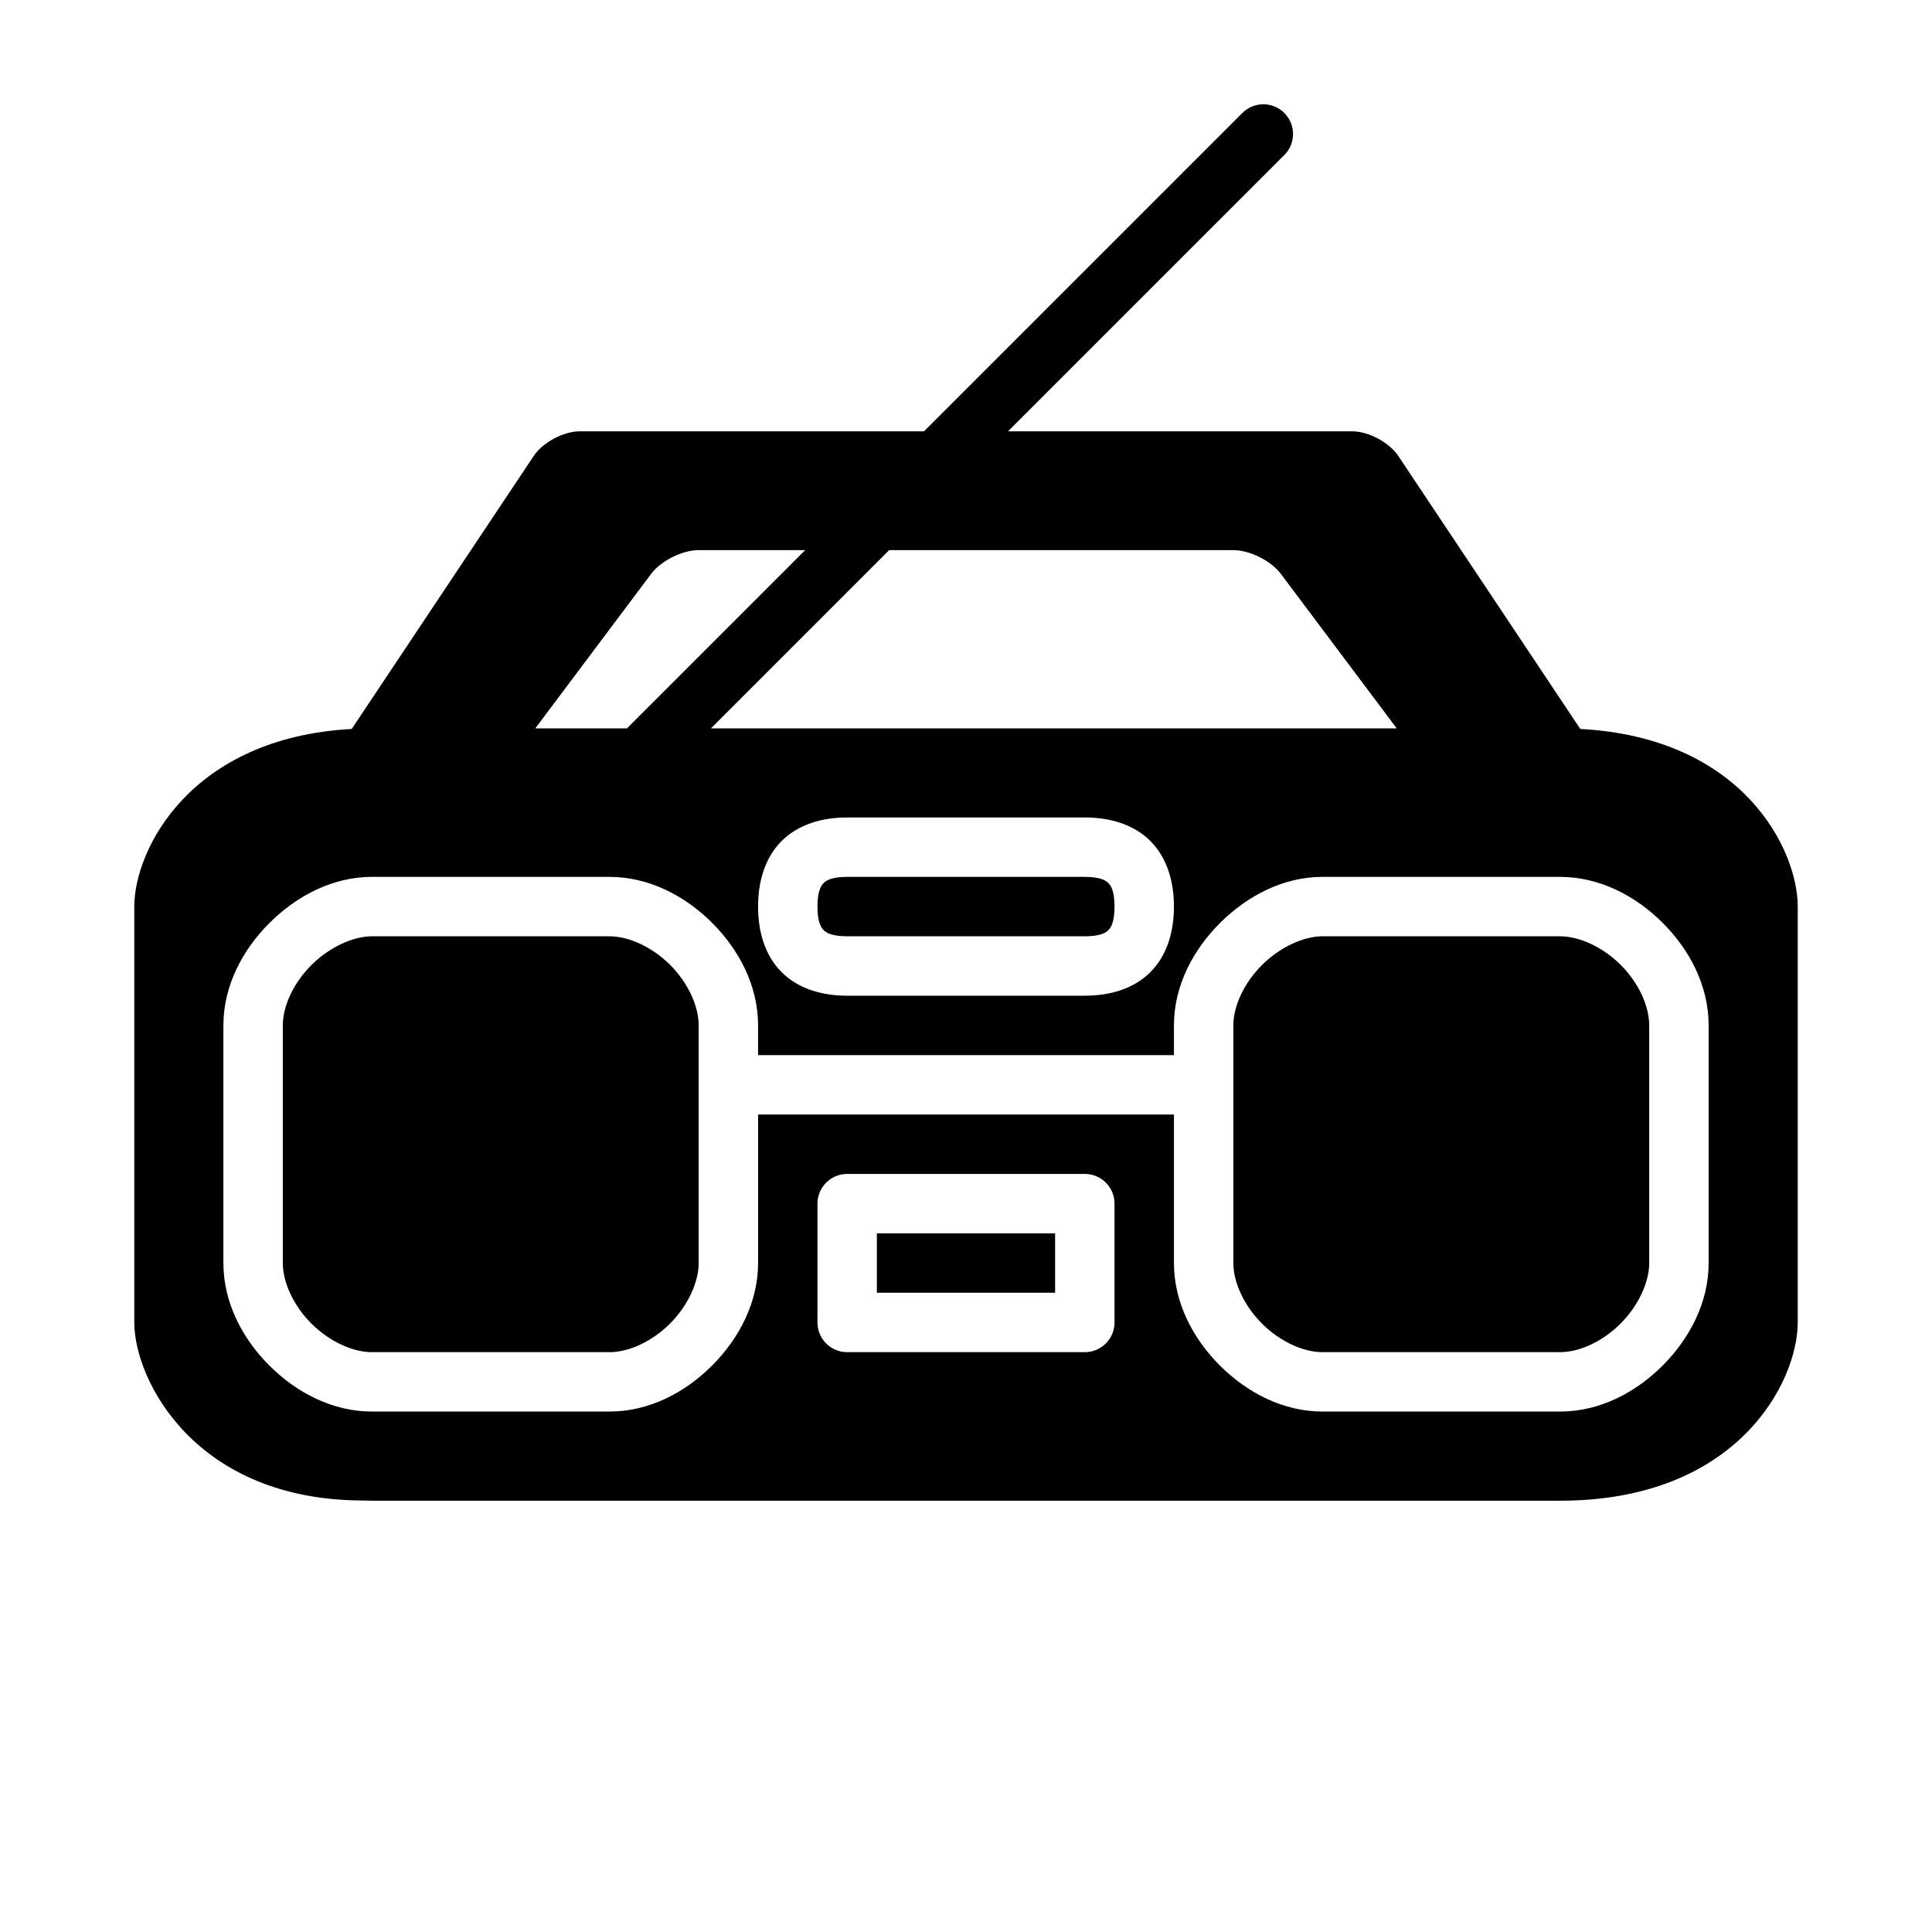 <?xml version="1.0" encoding="UTF-8"?>
<!-- Uploaded to: SVG Repo, www.svgrepo.com, Generator: SVG Repo Mixer Tools -->
<svg fill="#000000" width="800px" height="800px" version="1.1" viewBox="144 144 512 512" xmlns="http://www.w3.org/2000/svg">
 <path d="m478.57 171.64c-2.047 0.059-3.988 0.914-5.414 2.379l-84.285 84.285h-91.203c-4.348 0-9.832 2.938-12.242 6.551l-48.219 72.332c-42.73 2.301-57.621 31.945-57.621 47.07v110.21c0 15.219 16.113 47.18 60.75 47.18 0.738 0.035 1.484 0.055 2.227 0.055h314.88c47.113 0 62.977-31.578 62.977-47.234v-110.21c0-15.133-14.504-44.797-57.625-47.078l-48.215-72.324c-2.41-3.613-7.894-6.551-12.238-6.551h-91.207l73.156-73.152c2.324-2.266 3.023-5.723 1.758-8.711s-4.234-4.894-7.477-4.801zm-149.42 118.15h28.23l-47.23 47.234h-24.293l30.699-40.938c2.606-3.473 8.25-6.297 12.594-6.297zm50.492 0h91.207c4.344 0 9.988 2.824 12.594 6.297l30.703 40.938h-181.73zm-11.129 70.848h62.977c6.559 0 12.895 1.766 17.371 6.242 4.481 4.481 6.242 10.816 6.242 17.375 0 6.562-1.762 12.895-6.242 17.375-4.477 4.481-10.812 6.242-17.371 6.242h-62.977c-6.562 0-12.895-1.762-17.375-6.242-4.481-4.481-6.242-10.812-6.242-17.375 0-6.559 1.762-12.895 6.242-17.375 4.481-4.477 10.812-6.242 17.375-6.242zm-125.95 15.746h62.977c10.402 0 19.941 4.988 27.109 12.109 7.164 7.121 12.25 16.691 12.25 27.25v7.871h110.21v-7.871c0-10.59 5.156-20.16 12.34-27.27 7.18-7.106 16.676-12.09 27.02-12.09h62.977c10.406 0 19.945 4.988 27.109 12.109 7.168 7.121 12.254 16.691 12.254 27.25v62.977c0 10.414-5.004 19.949-12.129 27.109s-16.695 12.25-27.234 12.25h-62.977c-10.453 0-20-5.027-27.152-12.164-7.148-7.137-12.207-16.695-12.207-27.195v-39.359h-110.21v39.359c0 10.414-5.004 19.945-12.129 27.109-7.125 7.16-16.695 12.25-27.23 12.25h-62.977c-10.457 0-20.004-5.027-27.152-12.164-7.152-7.137-12.207-16.695-12.207-27.195v-62.977c0-10.59 5.152-20.16 12.336-27.27 7.18-7.106 16.68-12.09 27.023-12.09zm125.95 0c-3.938 0-5.477 0.859-6.242 1.629-0.77 0.77-1.633 2.309-1.633 6.242 0 3.938 0.863 5.473 1.633 6.242 0.766 0.77 2.305 1.629 6.242 1.629h62.977c3.934 0 5.473-0.859 6.242-1.629 0.766-0.77 1.629-2.305 1.629-6.242 0-3.934-0.863-5.473-1.629-6.242-0.77-0.77-2.309-1.629-6.242-1.629zm-125.95 15.742c-4.973 0-11.219 2.856-15.953 7.543-4.734 4.684-7.664 10.855-7.664 16.074v62.977c0 5.18 2.894 11.363 7.59 16.051s10.891 7.566 16.027 7.566h62.977c5.207 0 11.379-2.906 16.062-7.613 4.684-4.707 7.551-10.918 7.551-16.004v-62.977c0-5.25-2.91-11.414-7.613-16.09-4.703-4.672-10.906-7.527-16-7.527zm251.9 0c-4.969 0-11.219 2.856-15.953 7.543-4.731 4.684-7.66 10.855-7.66 16.074v62.977c0 5.18 2.891 11.363 7.59 16.051 4.695 4.688 10.891 7.566 16.023 7.566h62.977c5.207 0 11.383-2.906 16.066-7.613 4.684-4.707 7.551-10.918 7.551-16.004v-62.977c0-5.25-2.902-11.414-7.606-16.09-4.703-4.672-10.914-7.527-16.012-7.527zm-125.95 62.977h62.977c4.348 0 7.871 3.527 7.871 7.875v31.484c0 4.348-3.523 7.875-7.871 7.875h-62.977c-4.348 0-7.871-3.527-7.875-7.875v-31.484c0.004-4.348 3.527-7.875 7.875-7.875zm7.871 15.746v15.742h47.23v-15.742z"/>
</svg>